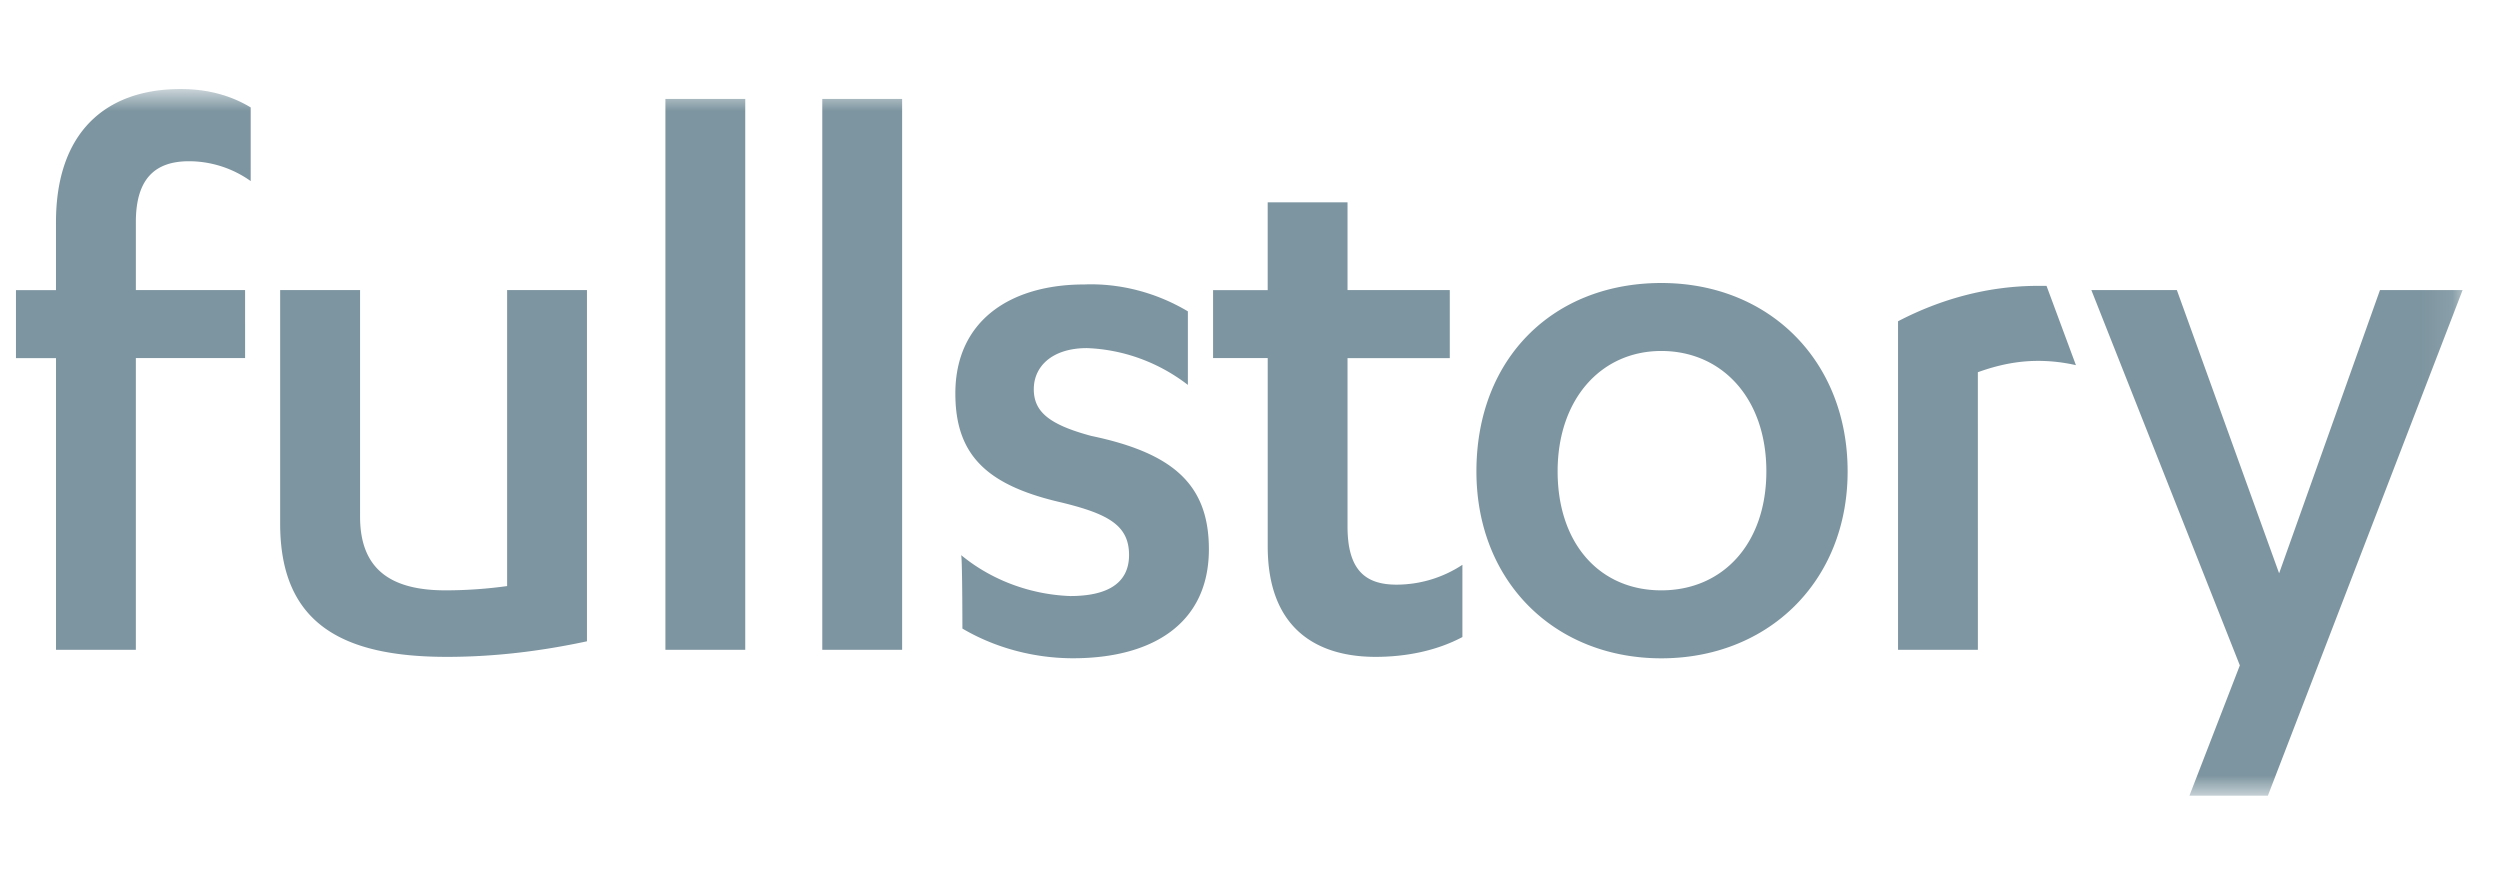 <svg xmlns="http://www.w3.org/2000/svg" width="79" height="28" fill="none" xmlns:v="https://vecta.io/nano"><g clip-path="url(#B)"><mask id="A" maskUnits="userSpaceOnUse" x="0" y="2" width="78" height="24"><path d="M77.905 2.859H0v22.286h77.905V2.859z" fill="#fff"/></mask><g mask="url(#A)"><path fill-rule="evenodd" d="M68.787 9.167h-2.7l4.692 11.859-1.593 4.117h2.479l6.153-15.976h-2.611l-3.187 8.95-3.231-8.95h-.001zm-6.286 2.595c.62-.224 1.239-.358 1.903-.358a5.41 5.41 0 0 1 1.195.135l-.929-2.506h-.265c-1.549 0-3.054.403-4.427 1.119v10.382h2.523l-.001-8.77zm-6.684 3.133c0 2.283-1.372 3.76-3.32 3.76s-3.276-1.477-3.276-3.76 1.373-3.804 3.276-3.804 3.32 1.477 3.32 3.804zm-9.162 0c0 3.49 2.479 5.908 5.843 5.908s5.887-2.416 5.887-5.908-2.479-5.952-5.887-5.952-5.843 2.372-5.843 5.952zm-8.321-3.58h1.726v5.952c0 2.595 1.549 3.49 3.408 3.49.929 0 1.903-.179 2.744-.626v-2.283a3.79 3.79 0 0 1-2.081.627c-.974 0-1.549-.448-1.549-1.834v-5.325h3.231V9.167h-3.231V6.393h-2.523v2.775h-1.726v2.148zm-7.923 8.547c1.062.627 2.302.939 3.497.939 2.479 0 4.293-1.074 4.293-3.446 0-2.059-1.151-3.043-3.718-3.58-1.328-.358-1.815-.761-1.815-1.477s.576-1.298 1.682-1.298c1.151.045 2.258.447 3.187 1.163V9.839c-.974-.582-2.125-.895-3.276-.85-2.302 0-4.072 1.119-4.072 3.446 0 1.969 1.018 2.909 3.364 3.446 1.461.358 2.125.716 2.125 1.656s-.753 1.298-1.859 1.298c-1.239-.045-2.479-.492-3.452-1.298.044-.089.045 2.327.045 2.327zM28.507 3.126h-2.523v17.408h2.523V3.126zm-4.957 0h-2.523v17.408h2.523V3.126zm-5.002 6.041h-2.523v9.353a14.24 14.24 0 0 1-1.947.135c-1.682 0-2.7-.627-2.7-2.327V9.167H8.853v7.383c0 3.177 1.992 4.207 5.268 4.207 1.505 0 2.966-.179 4.427-.492V9.167zM4.293 11.315h3.452V9.167H4.293V7.019c0-1.387.62-1.924 1.682-1.924a3.37 3.37 0 0 1 1.947.627V3.395c-.664-.403-1.417-.582-2.213-.582-2.39 0-3.94 1.387-3.94 4.207v2.148H0v2.148h1.77v9.218h2.523v-9.218z" fill="#7d95a0"/></g></g><defs><clipPath id="B"><path fill="#fff" transform="translate(.5)" d="M0 0h78v28H0z"/></clipPath></defs></svg>